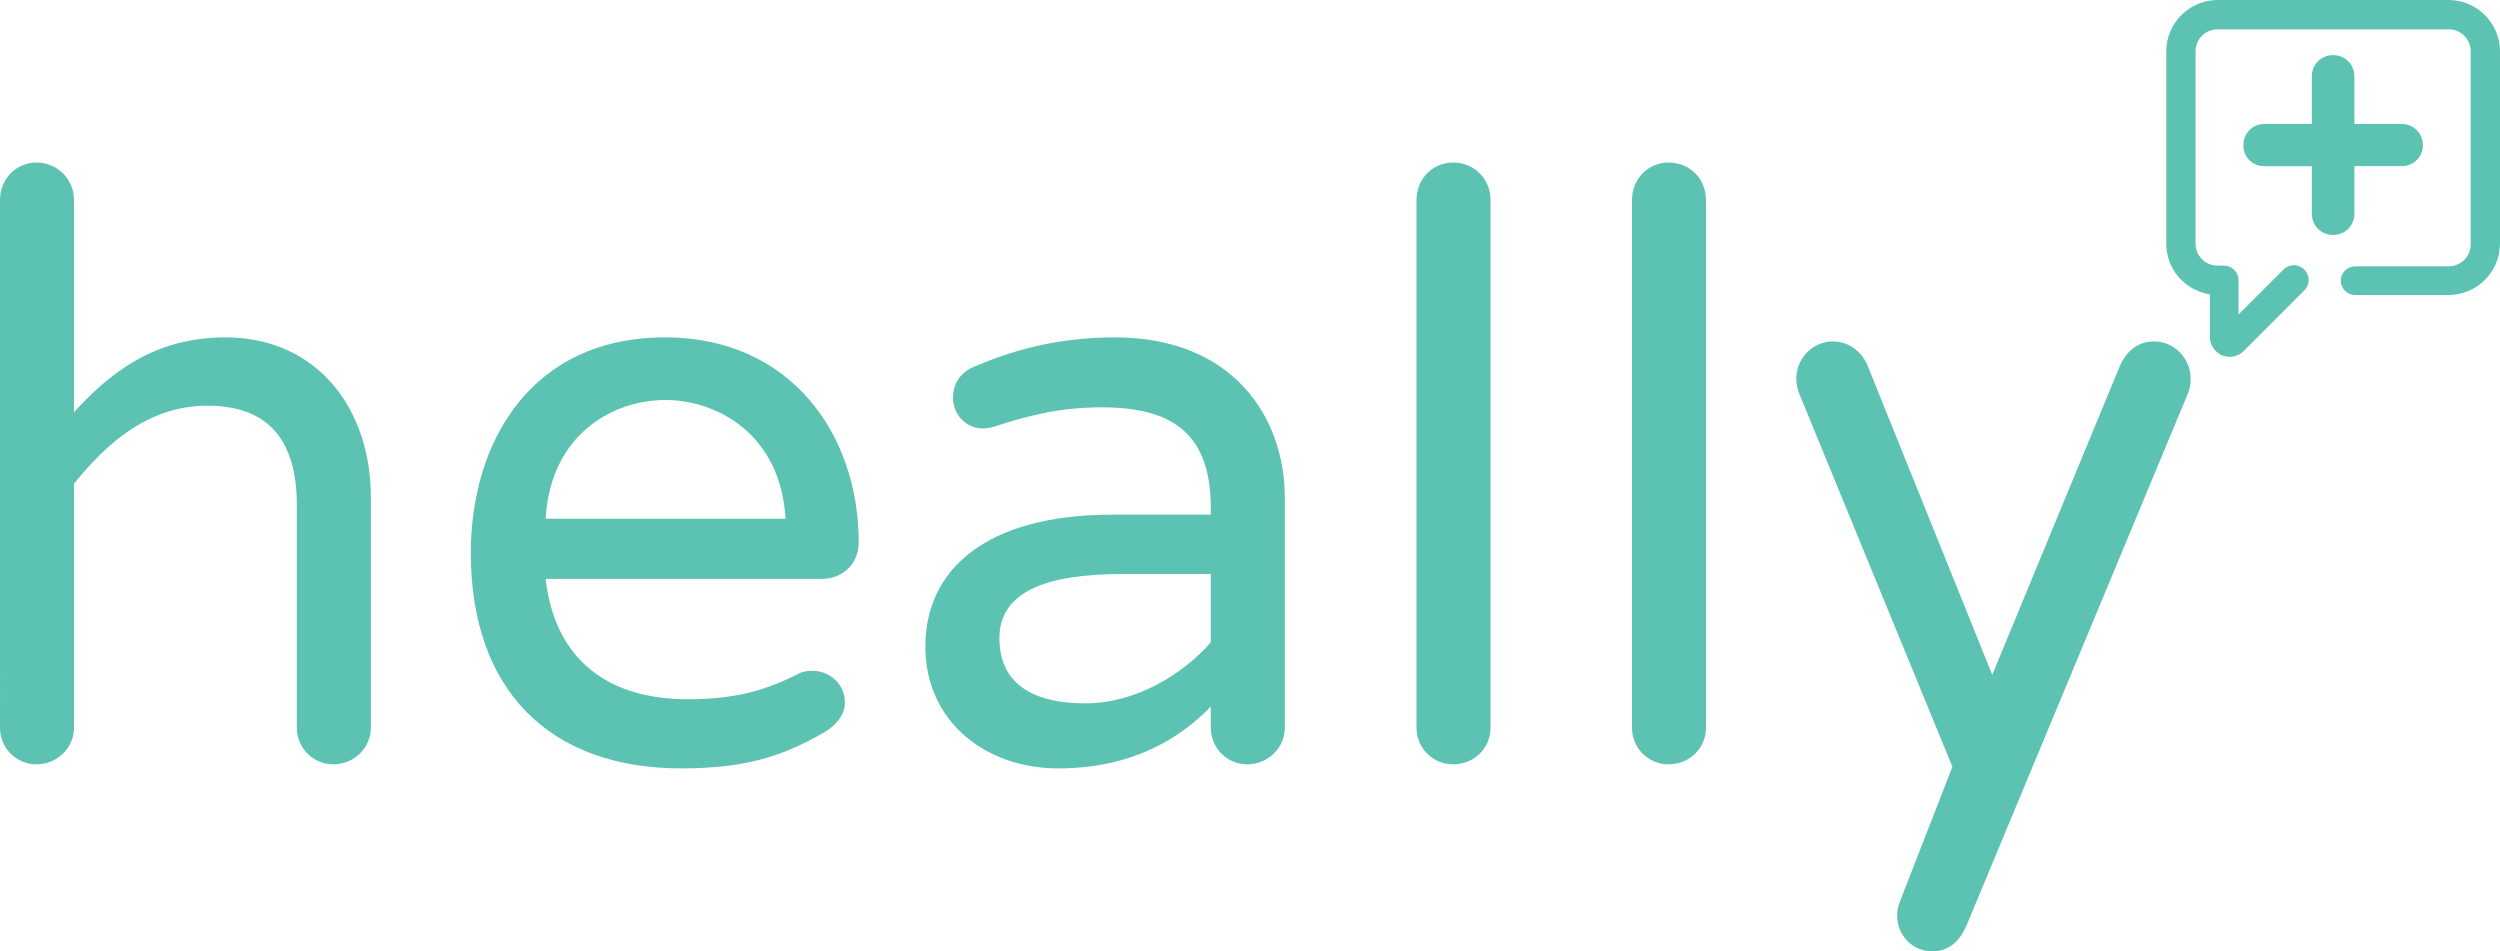 <svg xmlns="http://www.w3.org/2000/svg" width="288.513" height="109.792" viewBox="0 0 6254.9 2380.27" shape-rendering="geometricPrecision" text-rendering="geometricPrecision" image-rendering="optimizeQuality" fill-rule="evenodd" clip-rule="evenodd"><g fill="#5cc2b1" fill-rule="nonzero"><path d="M927.82 1242.91v577.85c0 50.84-42.73 91.58-93.61 91.58-50.87 0-91.58-40.74-91.58-91.58v-557.52c0-154.62-65.12-248.22-223.78-248.22-146.52 0-252.29 93.6-333.69 195.34v610.4c0 50.84-42.75 91.58-93.62 91.58-50.84 0-91.53-40.74-91.53-91.58V500.28c0-52.9 40.7-93.6 91.53-93.6 50.88 0 93.62 40.7 93.62 93.6v531.02c85.45-93.6 197.34-187.18 378.44-187.18 231.94 0 364.21 181.09 364.21 398.79zM6254.91 128.69v480.65c0 70.05-57.01 128.69-128.71 128.69h-233.85c-19.55 0-35.83-16.27-35.83-35.85 0-19.55 16.28-35.85 35.83-35.85h233.85c30.96 0 55.4-24.43 55.4-55.37V128.68c0-30.96-24.44-55.37-55.4-55.37h-577.61c-30.96 0-55.4 24.41-55.4 55.37v480.65c0 30.96 24.44 55.38 55.4 55.38h16.3c19.53 0 35.83 16.28 35.83 35.85v86.33l112.41-112.4c14.67-14.69 37.46-14.69 52.15 0 14.67 14.64 14.67 37.45 0 52.12l-151.52 151.55c-9.78 9.75-22.81 14.64-34.22 14.64-6.52 0-13.04-1.65-19.54-3.26-17.92-8.14-30.96-26.05-30.96-45.62V736.41c-61.92-9.79-109.18-61.91-109.18-127.08V128.68c0-70.03 57.05-128.69 128.73-128.69h577.61c70.05 0 128.71 57.04 128.71 128.69zm-780.04 853.78l-555.45 1334.72c-16.3 36.67-42.73 63.08-85.45 63.08-48.85 0-87.49-40.7-87.49-89.51 0-10.15 2.03-22.38 6.06-32.55l132.29-339.77-382.55-931.85c-4.04-10.19-8.09-24.44-8.09-38.69 0-50.89 40.66-93.62 91.53-93.62 38.67 0 71.19 24.46 85.47 57.03l313.32 777.18 319.42-773.16c16.31-36.59 44.77-61.04 85.47-61.04 50.88 0 91.53 42.72 91.53 93.62 0 12.2-2.02 24.39-6.08 34.58zm-1206.53-482.2v1320.48c0 50.84-40.67 91.58-93.57 91.58-50.88 0-91.58-40.74-91.58-91.58V500.27c0-52.9 40.7-93.6 91.58-93.6 52.9 0 93.57 40.7 93.57 93.6zm-539.14 0v1320.48c0 50.84-40.67 91.58-93.58 91.58-50.87 0-91.59-40.74-91.59-91.58V500.27c0-52.9 40.72-93.6 91.59-93.6 52.91 0 93.58 40.7 93.58 93.6zm-514.67 744.65v575.84c0 50.84-42.69 91.58-93.57 91.58-50.89 0-91.59-40.74-91.59-91.58v-52.9c-73.2 75.29-191.22 154.65-382.5 154.65-176.99 0-331.62-113.98-331.62-305.22 0-191.25 150.56-329.61 467.97-329.61h246.15v-16.26c0-181.13-89.51-252.29-272.6-252.29-113.95 0-195.31 24.4-270.61 48.81-8.13 2.02-18.32 4.09-26.45 4.09-40.7 0-75.28-32.6-75.28-77.38 0-34.56 18.32-63.02 52.9-77.29 95.63-40.66 207.52-73.25 352.01-73.25 297.05 0 425.19 201.46 425.19 400.81zm-185.16 362.2v-170.91h-221.74c-191.25 0-307.22 44.73-307.22 160.75 0 87.46 50.88 162.76 215.66 162.76 126.14 0 244.14-73.25 313.3-152.6zm-915.44 150.56c0 32.59-24.44 58.98-52.9 75.28-89.51 50.86-179.08 89.55-356.08 89.55-331.67 0-526.98-197.38-526.98-539.22 0-274.67 148.53-539.18 486.28-539.18 313.34 0 484.26 242.16 484.26 512.74 0 50.84-36.64 91.53-93.6 91.53h-689.73c20.35 183.13 136.31 301.14 356.03 301.14 122.11 0 199.42-24.41 274.7-63.06 12.23-6.08 22.39-8.14 36.61-8.14 42.74 0 81.41 32.55 81.41 79.35zm-748.75-459.86h600.22c-12.22-211.55-170.93-297.02-301.15-297.02-130.21 0-286.85 85.47-299.07 297.02z"/><path d="M6008.66 310.07h-118.01v-118.9c0-29.86-23.38-53.28-53.28-53.28-29.87 0-53.24 23.42-53.24 53.28v118.9h-118.88c-29.39 0-52.43 23.38-52.43 53.26 0 29.86 22.53 52.41 52.43 52.41h118.88V534.6c0 29.9 23.38 53.28 53.24 53.28 29.9 0 53.28-23.38 53.28-53.28V415.74h118.01c29.9 0 53.3-23.04 53.3-52.41 0-29.88-23.4-53.26-53.3-53.26z"/></g></svg>